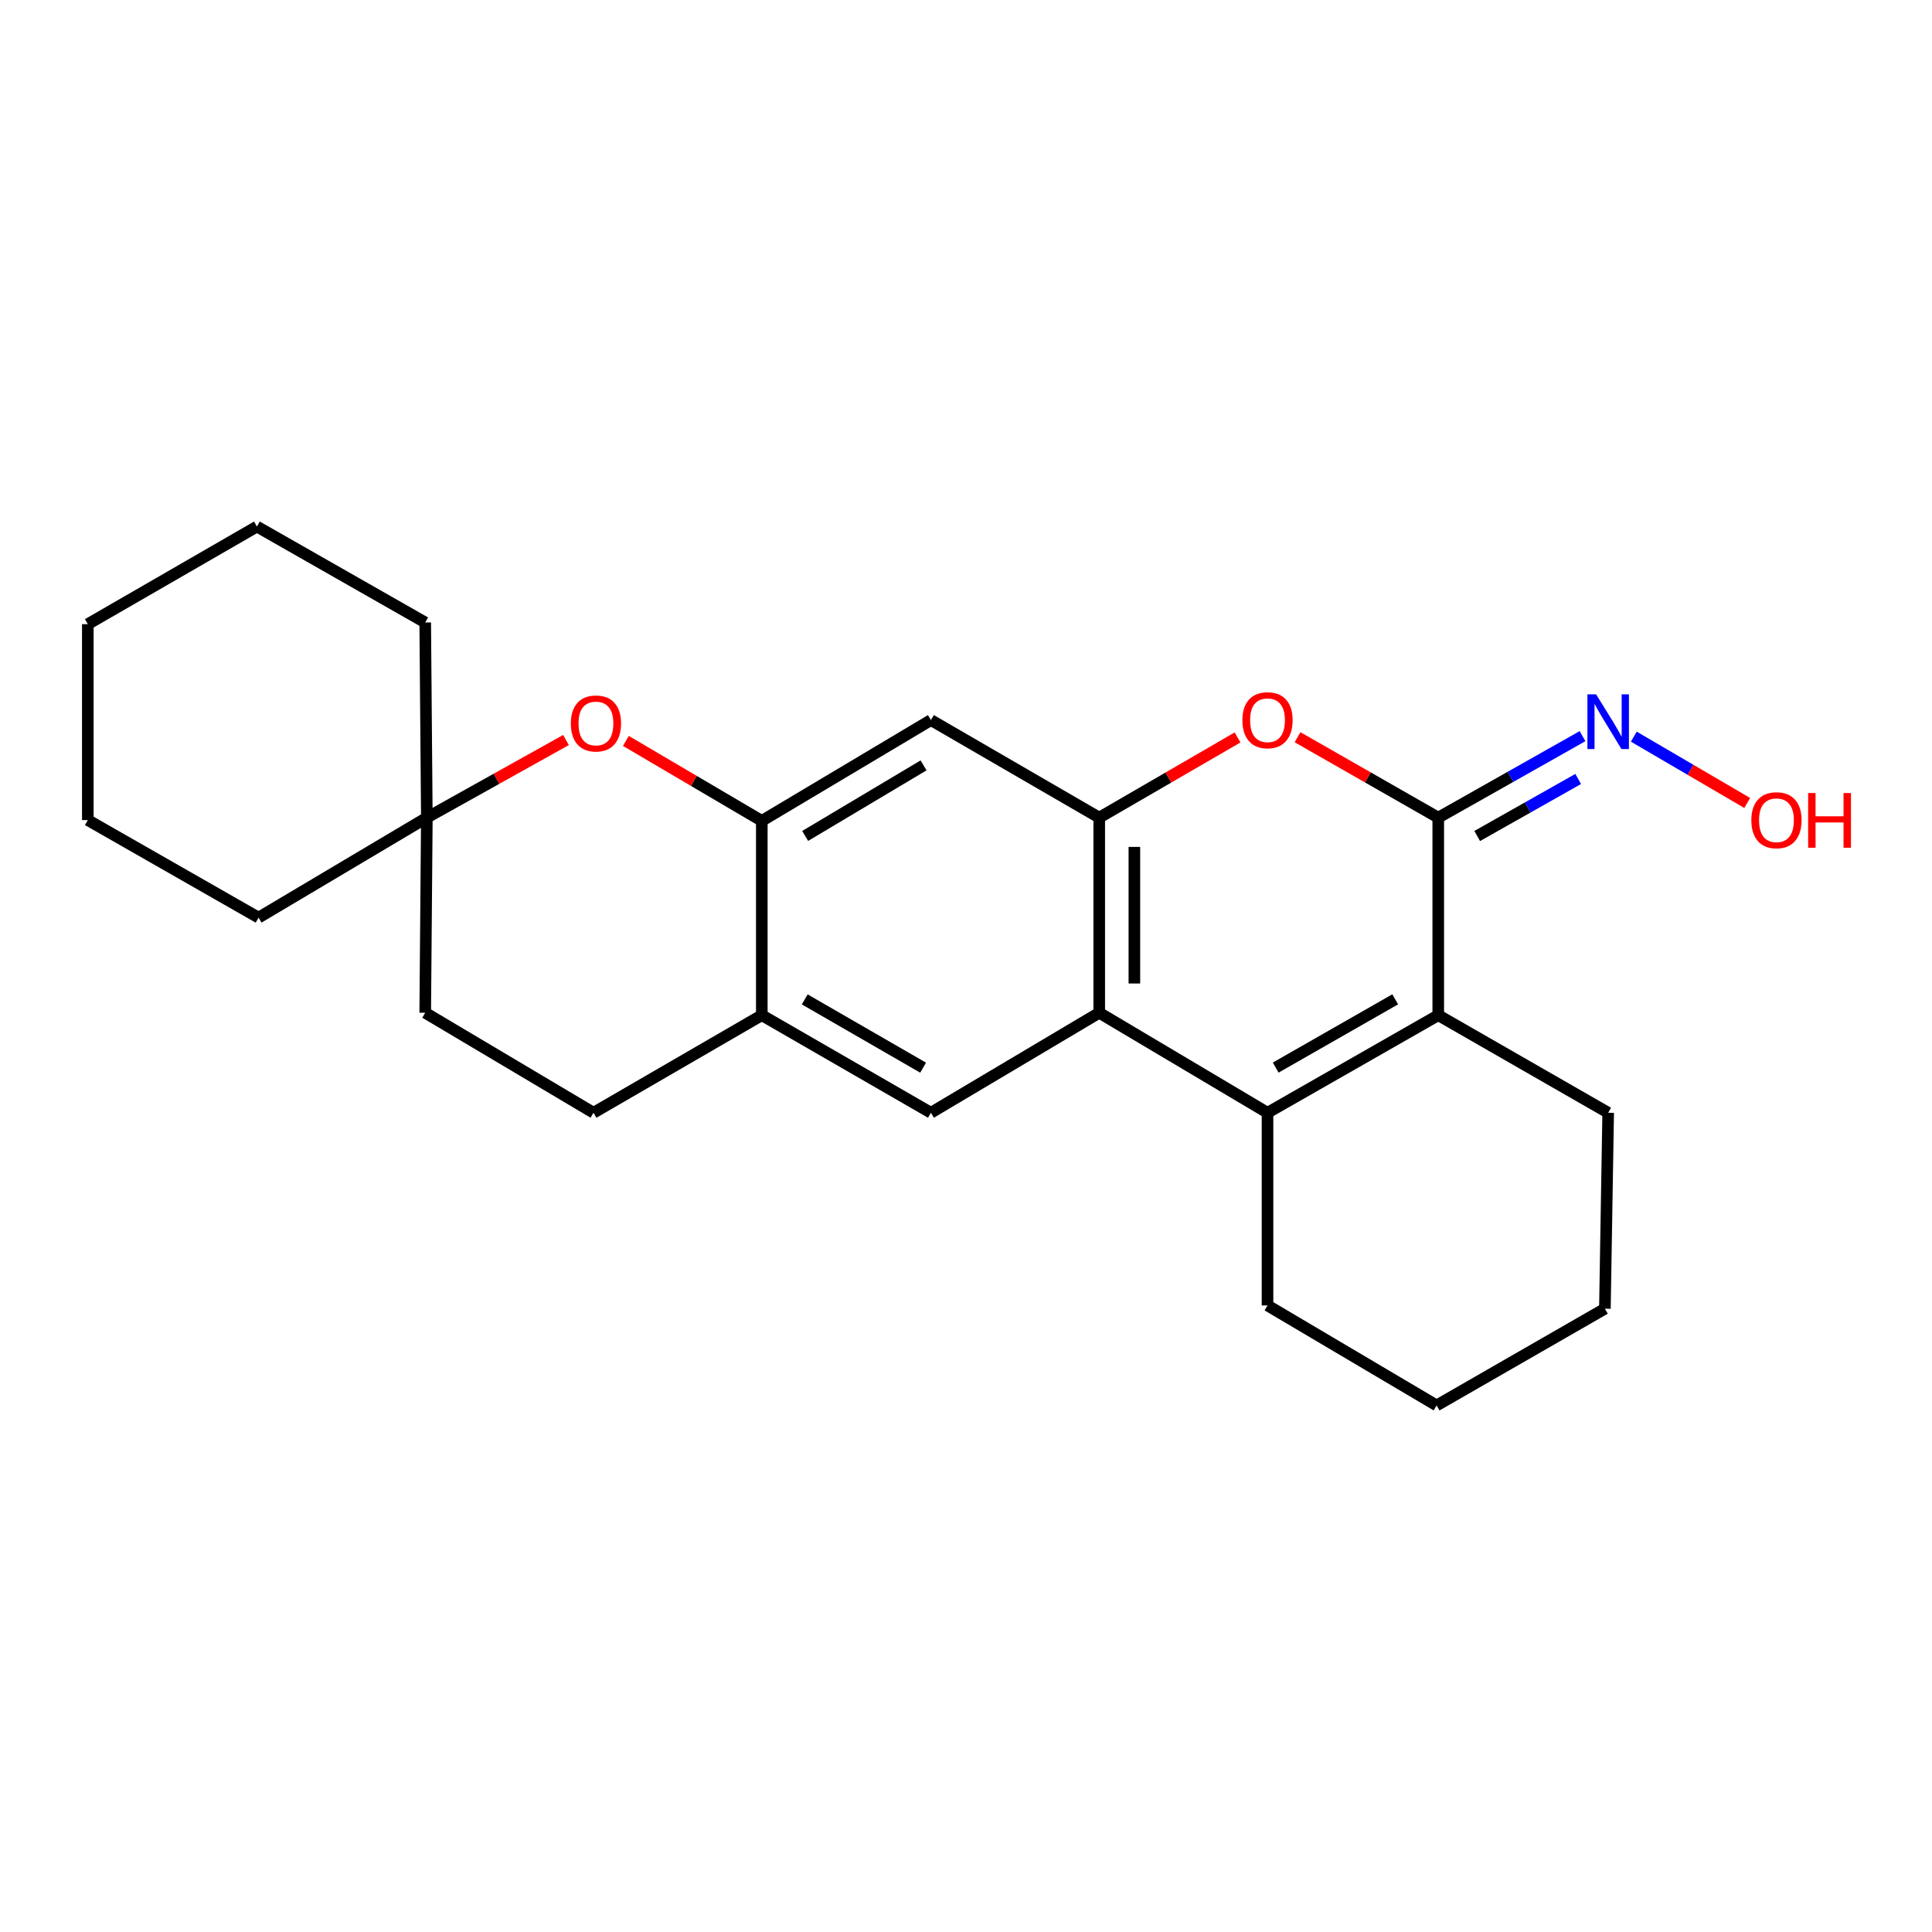 <?xml version='1.0' encoding='iso-8859-1'?>
<svg version='1.1' baseProfile='full'
              xmlns='http://www.w3.org/2000/svg'
                      xmlns:rdkit='http://www.rdkit.org/xml'
                      xmlns:xlink='http://www.w3.org/1999/xlink'
                  xml:space='preserve'
width='1000px' height='1000px' viewBox='0 0 1000 1000'>
<!-- END OF HEADER -->
<rect style='opacity:1.0;fill:#FFFFFF;stroke:none' width='1000' height='1000' x='0' y='0'> </rect>
<path class='bond-1' d='M 656.063,575.956 L 568.96,524.204' style='fill:none;fill-rule:evenodd;stroke:#000000;stroke-width:6px;stroke-linecap:butt;stroke-linejoin:miter;stroke-opacity:1' />
<path class='bond-2' d='M 656.063,575.956 L 744.439,525.467' style='fill:none;fill-rule:evenodd;stroke:#000000;stroke-width:6px;stroke-linecap:butt;stroke-linejoin:miter;stroke-opacity:1' />
<path class='bond-2' d='M 660.295,552.588 L 722.159,517.245' style='fill:none;fill-rule:evenodd;stroke:#000000;stroke-width:6px;stroke-linecap:butt;stroke-linejoin:miter;stroke-opacity:1' />
<path class='bond-14' d='M 656.063,575.956 L 656.063,675.691' style='fill:none;fill-rule:evenodd;stroke:#000000;stroke-width:6px;stroke-linecap:butt;stroke-linejoin:miter;stroke-opacity:1' />
<path class='bond-0' d='M 744.439,423.205 L 744.439,525.467' style='fill:none;fill-rule:evenodd;stroke:#000000;stroke-width:6px;stroke-linecap:butt;stroke-linejoin:miter;stroke-opacity:1' />
<path class='bond-4' d='M 744.439,423.205 L 708.023,402.397' style='fill:none;fill-rule:evenodd;stroke:#000000;stroke-width:6px;stroke-linecap:butt;stroke-linejoin:miter;stroke-opacity:1' />
<path class='bond-4' d='M 708.023,402.397 L 671.607,381.589' style='fill:none;fill-rule:evenodd;stroke:#FF0000;stroke-width:6px;stroke-linecap:butt;stroke-linejoin:miter;stroke-opacity:1' />
<path class='bond-10' d='M 744.439,423.205 L 781.782,402.116' style='fill:none;fill-rule:evenodd;stroke:#000000;stroke-width:6px;stroke-linecap:butt;stroke-linejoin:miter;stroke-opacity:1' />
<path class='bond-10' d='M 781.782,402.116 L 819.125,381.026' style='fill:none;fill-rule:evenodd;stroke:#0000FF;stroke-width:6px;stroke-linecap:butt;stroke-linejoin:miter;stroke-opacity:1' />
<path class='bond-10' d='M 764.587,432.718 L 790.727,417.955' style='fill:none;fill-rule:evenodd;stroke:#000000;stroke-width:6px;stroke-linecap:butt;stroke-linejoin:miter;stroke-opacity:1' />
<path class='bond-10' d='M 790.727,417.955 L 816.867,403.192' style='fill:none;fill-rule:evenodd;stroke:#0000FF;stroke-width:6px;stroke-linecap:butt;stroke-linejoin:miter;stroke-opacity:1' />
<path class='bond-3' d='M 568.96,524.204 L 568.96,423.205' style='fill:none;fill-rule:evenodd;stroke:#000000;stroke-width:6px;stroke-linecap:butt;stroke-linejoin:miter;stroke-opacity:1' />
<path class='bond-3' d='M 587.151,509.054 L 587.151,438.355' style='fill:none;fill-rule:evenodd;stroke:#000000;stroke-width:6px;stroke-linecap:butt;stroke-linejoin:miter;stroke-opacity:1' />
<path class='bond-8' d='M 568.96,524.204 L 481.847,575.956' style='fill:none;fill-rule:evenodd;stroke:#000000;stroke-width:6px;stroke-linecap:butt;stroke-linejoin:miter;stroke-opacity:1' />
<path class='bond-16' d='M 744.439,525.467 L 832.39,575.956' style='fill:none;fill-rule:evenodd;stroke:#000000;stroke-width:6px;stroke-linecap:butt;stroke-linejoin:miter;stroke-opacity:1' />
<path class='bond-6' d='M 568.96,423.205 L 481.847,372.706' style='fill:none;fill-rule:evenodd;stroke:#000000;stroke-width:6px;stroke-linecap:butt;stroke-linejoin:miter;stroke-opacity:1' />
<path class='bond-25' d='M 568.96,423.205 L 604.753,402.454' style='fill:none;fill-rule:evenodd;stroke:#000000;stroke-width:6px;stroke-linecap:butt;stroke-linejoin:miter;stroke-opacity:1' />
<path class='bond-25' d='M 604.753,402.454 L 640.546,381.702' style='fill:none;fill-rule:evenodd;stroke:#FF0000;stroke-width:6px;stroke-linecap:butt;stroke-linejoin:miter;stroke-opacity:1' />
<path class='bond-5' d='M 394.31,424.883 L 394.31,525.467' style='fill:none;fill-rule:evenodd;stroke:#000000;stroke-width:6px;stroke-linecap:butt;stroke-linejoin:miter;stroke-opacity:1' />
<path class='bond-7' d='M 394.31,424.883 L 359.13,404.189' style='fill:none;fill-rule:evenodd;stroke:#000000;stroke-width:6px;stroke-linecap:butt;stroke-linejoin:miter;stroke-opacity:1' />
<path class='bond-7' d='M 359.13,404.189 L 323.95,383.495' style='fill:none;fill-rule:evenodd;stroke:#FF0000;stroke-width:6px;stroke-linecap:butt;stroke-linejoin:miter;stroke-opacity:1' />
<path class='bond-26' d='M 394.31,424.883 L 481.847,372.706' style='fill:none;fill-rule:evenodd;stroke:#000000;stroke-width:6px;stroke-linecap:butt;stroke-linejoin:miter;stroke-opacity:1' />
<path class='bond-26' d='M 416.754,432.682 L 478.03,396.158' style='fill:none;fill-rule:evenodd;stroke:#000000;stroke-width:6px;stroke-linecap:butt;stroke-linejoin:miter;stroke-opacity:1' />
<path class='bond-27' d='M 292.955,383.033 L 256.944,403.119' style='fill:none;fill-rule:evenodd;stroke:#FF0000;stroke-width:6px;stroke-linecap:butt;stroke-linejoin:miter;stroke-opacity:1' />
<path class='bond-27' d='M 256.944,403.119 L 220.933,423.205' style='fill:none;fill-rule:evenodd;stroke:#000000;stroke-width:6px;stroke-linecap:butt;stroke-linejoin:miter;stroke-opacity:1' />
<path class='bond-9' d='M 481.847,575.956 L 394.31,525.467' style='fill:none;fill-rule:evenodd;stroke:#000000;stroke-width:6px;stroke-linecap:butt;stroke-linejoin:miter;stroke-opacity:1' />
<path class='bond-9' d='M 477.805,552.625 L 416.529,517.283' style='fill:none;fill-rule:evenodd;stroke:#000000;stroke-width:6px;stroke-linecap:butt;stroke-linejoin:miter;stroke-opacity:1' />
<path class='bond-12' d='M 394.31,525.467 L 307.197,575.956' style='fill:none;fill-rule:evenodd;stroke:#000000;stroke-width:6px;stroke-linecap:butt;stroke-linejoin:miter;stroke-opacity:1' />
<path class='bond-15' d='M 845.653,381.29 L 875.004,398.453' style='fill:none;fill-rule:evenodd;stroke:#0000FF;stroke-width:6px;stroke-linecap:butt;stroke-linejoin:miter;stroke-opacity:1' />
<path class='bond-15' d='M 875.004,398.453 L 904.354,415.616' style='fill:none;fill-rule:evenodd;stroke:#FF0000;stroke-width:6px;stroke-linecap:butt;stroke-linejoin:miter;stroke-opacity:1' />
<path class='bond-11' d='M 220.933,423.205 L 220.094,524.204' style='fill:none;fill-rule:evenodd;stroke:#000000;stroke-width:6px;stroke-linecap:butt;stroke-linejoin:miter;stroke-opacity:1' />
<path class='bond-17' d='M 220.933,423.205 L 133.831,474.958' style='fill:none;fill-rule:evenodd;stroke:#000000;stroke-width:6px;stroke-linecap:butt;stroke-linejoin:miter;stroke-opacity:1' />
<path class='bond-18' d='M 220.933,423.205 L 220.094,322.197' style='fill:none;fill-rule:evenodd;stroke:#000000;stroke-width:6px;stroke-linecap:butt;stroke-linejoin:miter;stroke-opacity:1' />
<path class='bond-13' d='M 307.197,575.956 L 220.094,524.204' style='fill:none;fill-rule:evenodd;stroke:#000000;stroke-width:6px;stroke-linecap:butt;stroke-linejoin:miter;stroke-opacity:1' />
<path class='bond-19' d='M 656.063,675.691 L 743.59,727.453' style='fill:none;fill-rule:evenodd;stroke:#000000;stroke-width:6px;stroke-linecap:butt;stroke-linejoin:miter;stroke-opacity:1' />
<path class='bond-24' d='M 832.39,575.956 L 830.692,677.379' style='fill:none;fill-rule:evenodd;stroke:#000000;stroke-width:6px;stroke-linecap:butt;stroke-linejoin:miter;stroke-opacity:1' />
<path class='bond-22' d='M 133.831,474.958 L 45.455,424.469' style='fill:none;fill-rule:evenodd;stroke:#000000;stroke-width:6px;stroke-linecap:butt;stroke-linejoin:miter;stroke-opacity:1' />
<path class='bond-21' d='M 220.094,322.197 L 132.982,272.547' style='fill:none;fill-rule:evenodd;stroke:#000000;stroke-width:6px;stroke-linecap:butt;stroke-linejoin:miter;stroke-opacity:1' />
<path class='bond-20' d='M 743.59,727.453 L 830.692,677.379' style='fill:none;fill-rule:evenodd;stroke:#000000;stroke-width:6px;stroke-linecap:butt;stroke-linejoin:miter;stroke-opacity:1' />
<path class='bond-23' d='M 132.982,272.547 L 45.455,323.066' style='fill:none;fill-rule:evenodd;stroke:#000000;stroke-width:6px;stroke-linecap:butt;stroke-linejoin:miter;stroke-opacity:1' />
<path class='bond-28' d='M 45.455,424.469 L 45.455,323.066' style='fill:none;fill-rule:evenodd;stroke:#000000;stroke-width:6px;stroke-linecap:butt;stroke-linejoin:miter;stroke-opacity:1' />
<path  class='atom-5' d='M 643.063 372.786
Q 643.063 365.986, 646.423 362.186
Q 649.783 358.386, 656.063 358.386
Q 662.343 358.386, 665.703 362.186
Q 669.063 365.986, 669.063 372.786
Q 669.063 379.666, 665.663 383.586
Q 662.263 387.466, 656.063 387.466
Q 649.823 387.466, 646.423 383.586
Q 643.063 379.706, 643.063 372.786
M 656.063 384.266
Q 660.383 384.266, 662.703 381.386
Q 665.063 378.466, 665.063 372.786
Q 665.063 367.226, 662.703 364.426
Q 660.383 361.586, 656.063 361.586
Q 651.743 361.586, 649.383 364.386
Q 647.063 367.186, 647.063 372.786
Q 647.063 378.506, 649.383 381.386
Q 651.743 384.266, 656.063 384.266
' fill='#FF0000'/>
<path  class='atom-8' d='M 295.46 374.464
Q 295.46 367.664, 298.82 363.864
Q 302.18 360.064, 308.46 360.064
Q 314.74 360.064, 318.1 363.864
Q 321.46 367.664, 321.46 374.464
Q 321.46 381.344, 318.06 385.264
Q 314.66 389.144, 308.46 389.144
Q 302.22 389.144, 298.82 385.264
Q 295.46 381.384, 295.46 374.464
M 308.46 385.944
Q 312.78 385.944, 315.1 383.064
Q 317.46 380.144, 317.46 374.464
Q 317.46 368.904, 315.1 366.104
Q 312.78 363.264, 308.46 363.264
Q 304.14 363.264, 301.78 366.064
Q 299.46 368.864, 299.46 374.464
Q 299.46 380.184, 301.78 383.064
Q 304.14 385.944, 308.46 385.944
' fill='#FF0000'/>
<path  class='atom-11' d='M 826.13 359.375
L 835.41 374.375
Q 836.33 375.855, 837.81 378.535
Q 839.29 381.215, 839.37 381.375
L 839.37 359.375
L 843.13 359.375
L 843.13 387.695
L 839.25 387.695
L 829.29 371.295
Q 828.13 369.375, 826.89 367.175
Q 825.69 364.975, 825.33 364.295
L 825.33 387.695
L 821.65 387.695
L 821.65 359.375
L 826.13 359.375
' fill='#0000FF'/>
<path  class='atom-16' d='M 906.493 424.549
Q 906.493 417.749, 909.853 413.949
Q 913.213 410.149, 919.493 410.149
Q 925.773 410.149, 929.133 413.949
Q 932.493 417.749, 932.493 424.549
Q 932.493 431.429, 929.093 435.349
Q 925.693 439.229, 919.493 439.229
Q 913.253 439.229, 909.853 435.349
Q 906.493 431.469, 906.493 424.549
M 919.493 436.029
Q 923.813 436.029, 926.133 433.149
Q 928.493 430.229, 928.493 424.549
Q 928.493 418.989, 926.133 416.189
Q 923.813 413.349, 919.493 413.349
Q 915.173 413.349, 912.813 416.149
Q 910.493 418.949, 910.493 424.549
Q 910.493 430.269, 912.813 433.149
Q 915.173 436.029, 919.493 436.029
' fill='#FF0000'/>
<path  class='atom-16' d='M 935.893 410.469
L 939.733 410.469
L 939.733 422.509
L 954.213 422.509
L 954.213 410.469
L 958.053 410.469
L 958.053 438.789
L 954.213 438.789
L 954.213 425.709
L 939.733 425.709
L 939.733 438.789
L 935.893 438.789
L 935.893 410.469
' fill='#FF0000'/>
</svg>
